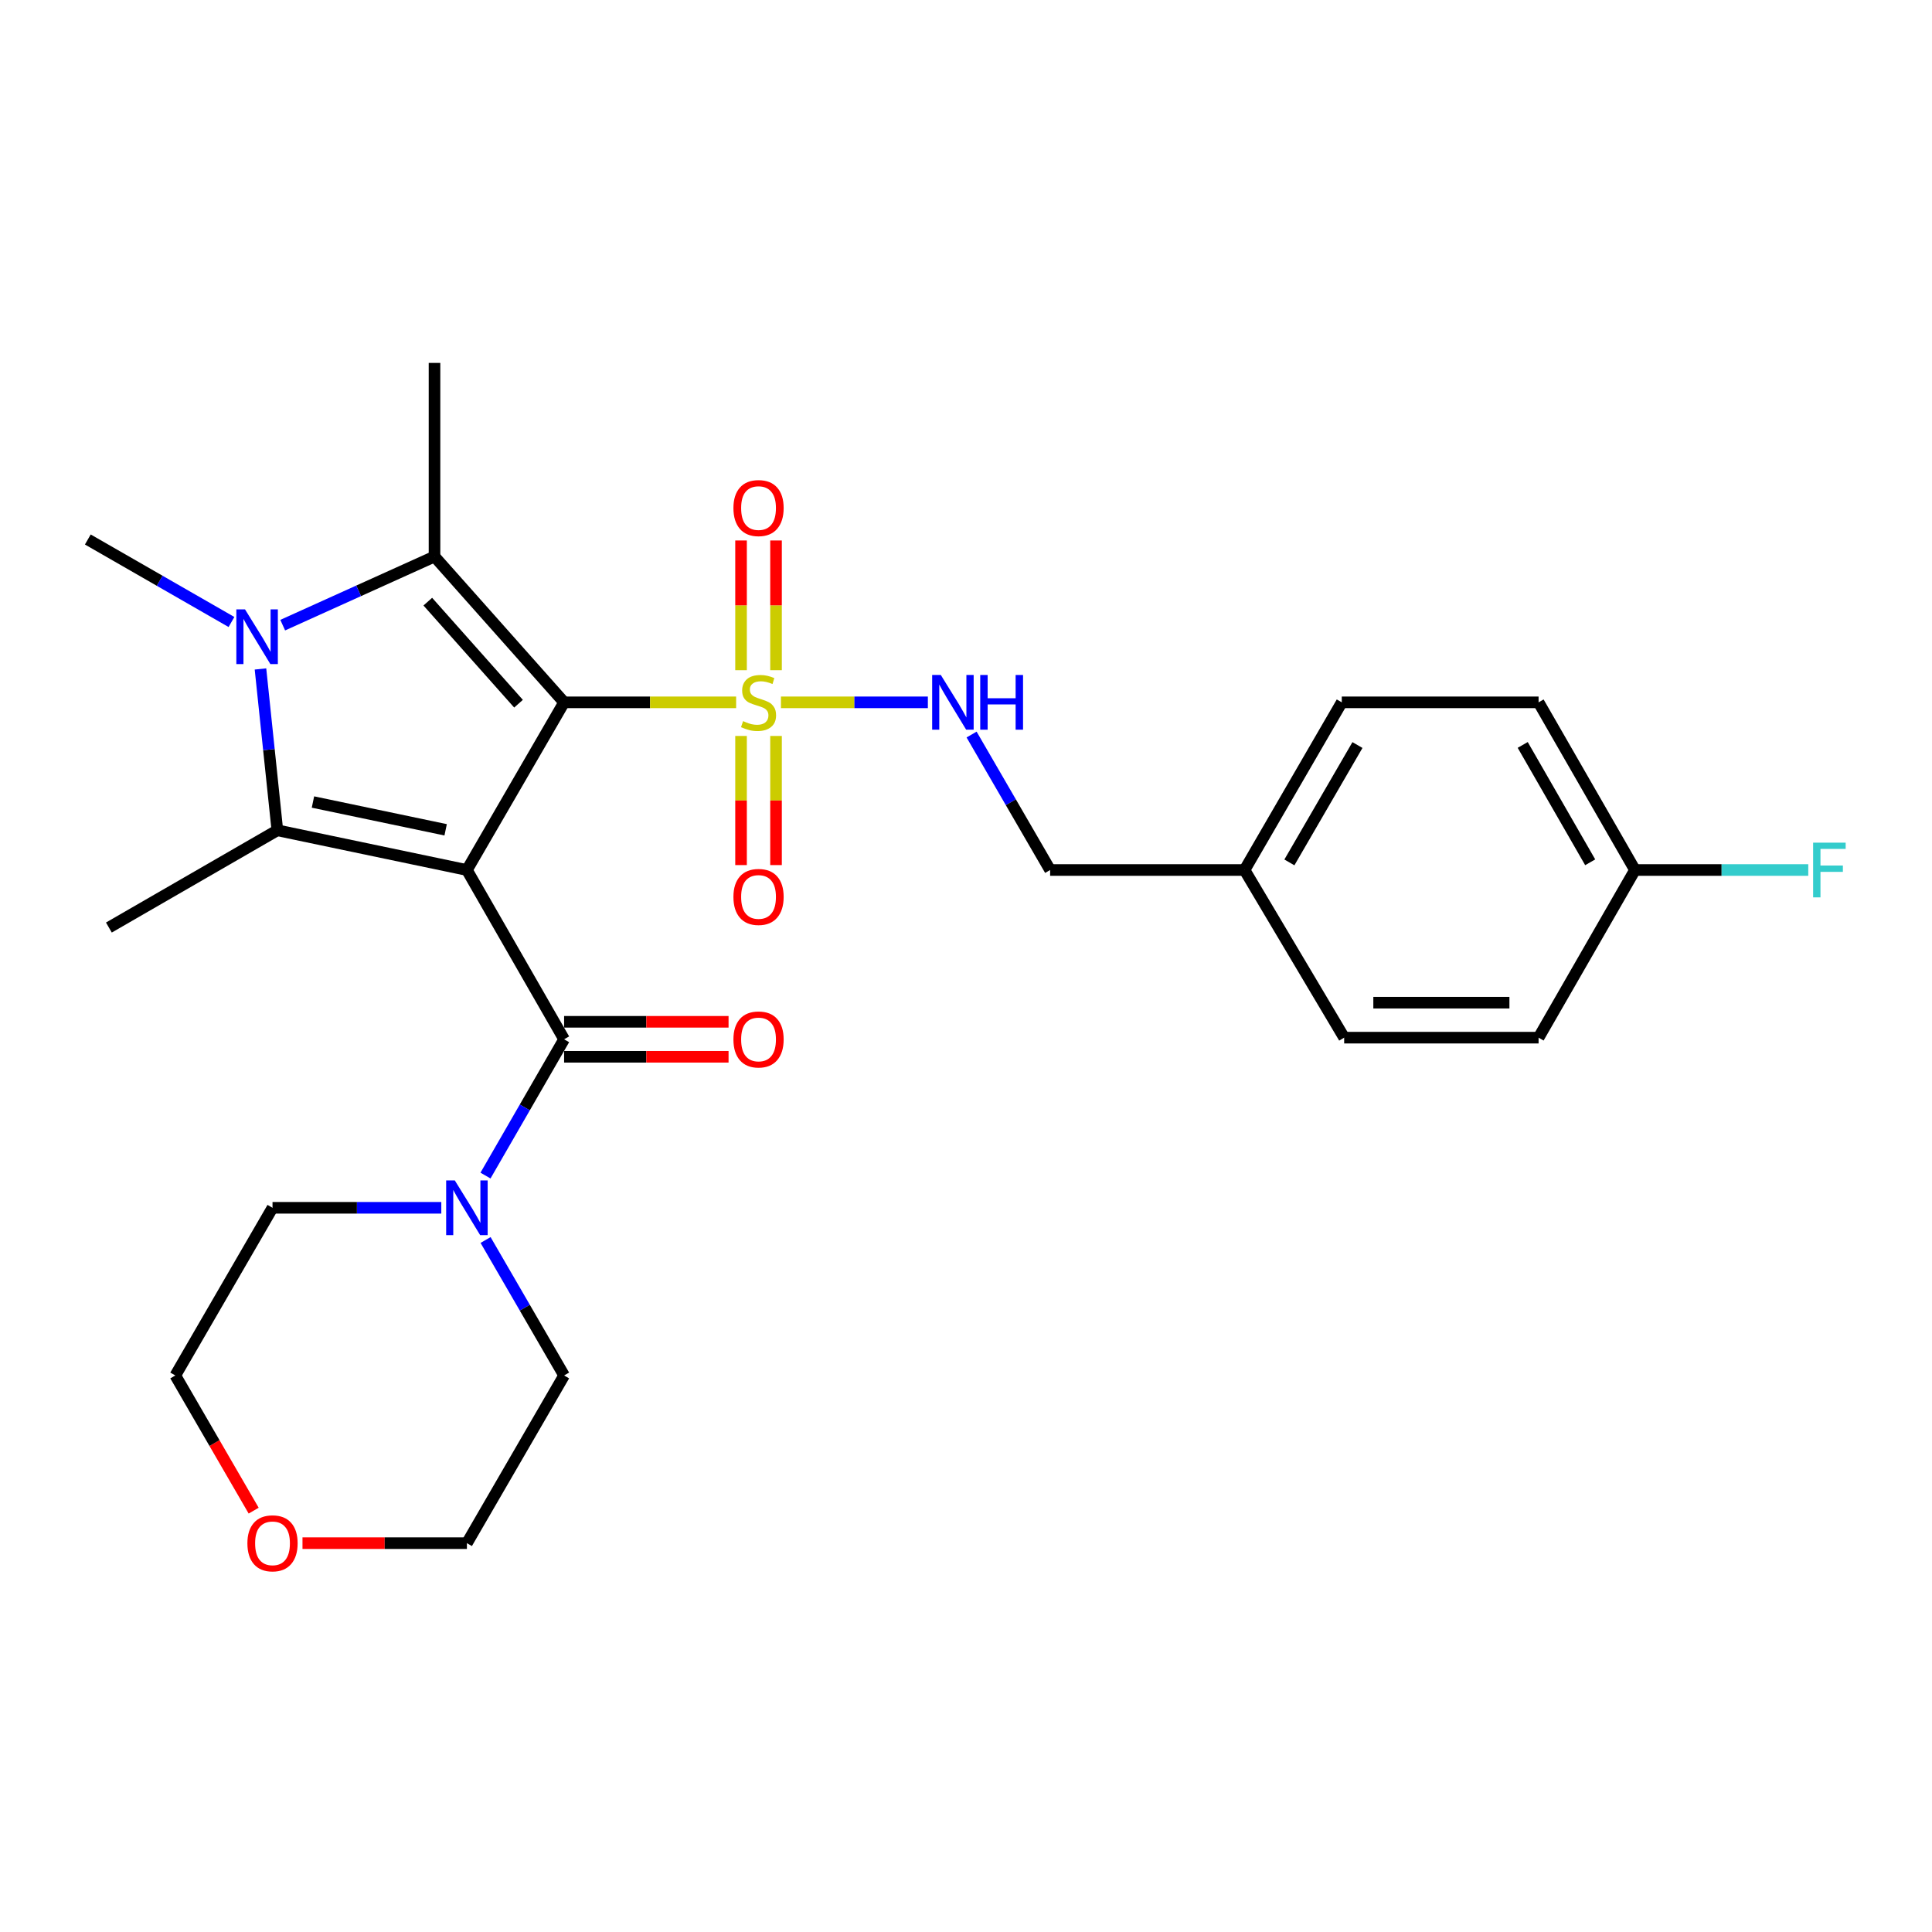 <?xml version='1.0' encoding='iso-8859-1'?>
<svg version='1.1' baseProfile='full'
              xmlns='http://www.w3.org/2000/svg'
                      xmlns:rdkit='http://www.rdkit.org/xml'
                      xmlns:xlink='http://www.w3.org/1999/xlink'
                  xml:space='preserve'
width='1000px' height='1000px' viewBox='0 0 1000 1000'>
<!-- END OF HEADER -->
<rect style='opacity:1.0;fill:#FFFFFF;stroke:none' width='1000' height='1000' x='0' y='0'> </rect>
<path class='bond-0' d='M 291.98,363.53 L 241.671,450.316' style='fill:none;fill-rule:evenodd;stroke:#000000;stroke-width:6px;stroke-linecap:butt;stroke-linejoin:miter;stroke-opacity:1' />
<path class='bond-1' d='M 291.98,363.53 L 336.501,363.53' style='fill:none;fill-rule:evenodd;stroke:#000000;stroke-width:6px;stroke-linecap:butt;stroke-linejoin:miter;stroke-opacity:1' />
<path class='bond-1' d='M 336.501,363.53 L 381.022,363.53' style='fill:none;fill-rule:evenodd;stroke:#CCCC00;stroke-width:6px;stroke-linecap:butt;stroke-linejoin:miter;stroke-opacity:1' />
<path class='bond-2' d='M 291.98,363.53 L 224.901,288.062' style='fill:none;fill-rule:evenodd;stroke:#000000;stroke-width:6px;stroke-linecap:butt;stroke-linejoin:miter;stroke-opacity:1' />
<path class='bond-2' d='M 268.384,364.24 L 221.429,311.412' style='fill:none;fill-rule:evenodd;stroke:#000000;stroke-width:6px;stroke-linecap:butt;stroke-linejoin:miter;stroke-opacity:1' />
<path class='bond-3' d='M 241.671,450.316 L 143.558,429.764' style='fill:none;fill-rule:evenodd;stroke:#000000;stroke-width:6px;stroke-linecap:butt;stroke-linejoin:miter;stroke-opacity:1' />
<path class='bond-3' d='M 230.666,429.51 L 161.987,415.124' style='fill:none;fill-rule:evenodd;stroke:#000000;stroke-width:6px;stroke-linecap:butt;stroke-linejoin:miter;stroke-opacity:1' />
<path class='bond-5' d='M 241.671,450.316 L 291.98,537.937' style='fill:none;fill-rule:evenodd;stroke:#000000;stroke-width:6px;stroke-linecap:butt;stroke-linejoin:miter;stroke-opacity:1' />
<path class='bond-7' d='M 404.213,363.53 L 442.236,363.53' style='fill:none;fill-rule:evenodd;stroke:#CCCC00;stroke-width:6px;stroke-linecap:butt;stroke-linejoin:miter;stroke-opacity:1' />
<path class='bond-7' d='M 442.236,363.53 L 480.26,363.53' style='fill:none;fill-rule:evenodd;stroke:#0000FF;stroke-width:6px;stroke-linecap:butt;stroke-linejoin:miter;stroke-opacity:1' />
<path class='bond-8' d='M 383.564,380.926 L 383.564,414.347' style='fill:none;fill-rule:evenodd;stroke:#CCCC00;stroke-width:6px;stroke-linecap:butt;stroke-linejoin:miter;stroke-opacity:1' />
<path class='bond-8' d='M 383.564,414.347 L 383.564,447.767' style='fill:none;fill-rule:evenodd;stroke:#FF0000;stroke-width:6px;stroke-linecap:butt;stroke-linejoin:miter;stroke-opacity:1' />
<path class='bond-8' d='M 401.671,380.926 L 401.671,414.347' style='fill:none;fill-rule:evenodd;stroke:#CCCC00;stroke-width:6px;stroke-linecap:butt;stroke-linejoin:miter;stroke-opacity:1' />
<path class='bond-8' d='M 401.671,414.347 L 401.671,447.767' style='fill:none;fill-rule:evenodd;stroke:#FF0000;stroke-width:6px;stroke-linecap:butt;stroke-linejoin:miter;stroke-opacity:1' />
<path class='bond-9' d='M 401.671,346.894 L 401.671,313.323' style='fill:none;fill-rule:evenodd;stroke:#CCCC00;stroke-width:6px;stroke-linecap:butt;stroke-linejoin:miter;stroke-opacity:1' />
<path class='bond-9' d='M 401.671,313.323 L 401.671,279.752' style='fill:none;fill-rule:evenodd;stroke:#FF0000;stroke-width:6px;stroke-linecap:butt;stroke-linejoin:miter;stroke-opacity:1' />
<path class='bond-9' d='M 383.564,346.894 L 383.564,313.323' style='fill:none;fill-rule:evenodd;stroke:#CCCC00;stroke-width:6px;stroke-linecap:butt;stroke-linejoin:miter;stroke-opacity:1' />
<path class='bond-9' d='M 383.564,313.323 L 383.564,279.752' style='fill:none;fill-rule:evenodd;stroke:#FF0000;stroke-width:6px;stroke-linecap:butt;stroke-linejoin:miter;stroke-opacity:1' />
<path class='bond-4' d='M 224.901,288.062 L 185.618,305.818' style='fill:none;fill-rule:evenodd;stroke:#000000;stroke-width:6px;stroke-linecap:butt;stroke-linejoin:miter;stroke-opacity:1' />
<path class='bond-4' d='M 185.618,305.818 L 146.335,323.575' style='fill:none;fill-rule:evenodd;stroke:#0000FF;stroke-width:6px;stroke-linecap:butt;stroke-linejoin:miter;stroke-opacity:1' />
<path class='bond-14' d='M 224.901,288.062 L 224.901,187.846' style='fill:none;fill-rule:evenodd;stroke:#000000;stroke-width:6px;stroke-linecap:butt;stroke-linejoin:miter;stroke-opacity:1' />
<path class='bond-13' d='M 143.558,429.764 L 56.359,480.093' style='fill:none;fill-rule:evenodd;stroke:#000000;stroke-width:6px;stroke-linecap:butt;stroke-linejoin:miter;stroke-opacity:1' />
<path class='bond-27' d='M 143.558,429.764 L 139.189,388.005' style='fill:none;fill-rule:evenodd;stroke:#000000;stroke-width:6px;stroke-linecap:butt;stroke-linejoin:miter;stroke-opacity:1' />
<path class='bond-27' d='M 139.189,388.005 L 134.82,346.247' style='fill:none;fill-rule:evenodd;stroke:#0000FF;stroke-width:6px;stroke-linecap:butt;stroke-linejoin:miter;stroke-opacity:1' />
<path class='bond-12' d='M 119.809,321.948 L 82.632,300.594' style='fill:none;fill-rule:evenodd;stroke:#0000FF;stroke-width:6px;stroke-linecap:butt;stroke-linejoin:miter;stroke-opacity:1' />
<path class='bond-12' d='M 82.632,300.594 L 45.455,279.239' style='fill:none;fill-rule:evenodd;stroke:#000000;stroke-width:6px;stroke-linecap:butt;stroke-linejoin:miter;stroke-opacity:1' />
<path class='bond-6' d='M 291.98,537.937 L 271.635,573.207' style='fill:none;fill-rule:evenodd;stroke:#000000;stroke-width:6px;stroke-linecap:butt;stroke-linejoin:miter;stroke-opacity:1' />
<path class='bond-6' d='M 271.635,573.207 L 251.29,608.478' style='fill:none;fill-rule:evenodd;stroke:#0000FF;stroke-width:6px;stroke-linecap:butt;stroke-linejoin:miter;stroke-opacity:1' />
<path class='bond-10' d='M 291.98,546.99 L 334.541,546.99' style='fill:none;fill-rule:evenodd;stroke:#000000;stroke-width:6px;stroke-linecap:butt;stroke-linejoin:miter;stroke-opacity:1' />
<path class='bond-10' d='M 334.541,546.99 L 377.102,546.99' style='fill:none;fill-rule:evenodd;stroke:#FF0000;stroke-width:6px;stroke-linecap:butt;stroke-linejoin:miter;stroke-opacity:1' />
<path class='bond-10' d='M 291.98,528.883 L 334.541,528.883' style='fill:none;fill-rule:evenodd;stroke:#000000;stroke-width:6px;stroke-linecap:butt;stroke-linejoin:miter;stroke-opacity:1' />
<path class='bond-10' d='M 334.541,528.883 L 377.102,528.883' style='fill:none;fill-rule:evenodd;stroke:#FF0000;stroke-width:6px;stroke-linecap:butt;stroke-linejoin:miter;stroke-opacity:1' />
<path class='bond-23' d='M 251.333,641.823 L 271.656,676.882' style='fill:none;fill-rule:evenodd;stroke:#0000FF;stroke-width:6px;stroke-linecap:butt;stroke-linejoin:miter;stroke-opacity:1' />
<path class='bond-23' d='M 271.656,676.882 L 291.98,711.941' style='fill:none;fill-rule:evenodd;stroke:#000000;stroke-width:6px;stroke-linecap:butt;stroke-linejoin:miter;stroke-opacity:1' />
<path class='bond-24' d='M 228.415,625.155 L 184.734,625.155' style='fill:none;fill-rule:evenodd;stroke:#0000FF;stroke-width:6px;stroke-linecap:butt;stroke-linejoin:miter;stroke-opacity:1' />
<path class='bond-24' d='M 184.734,625.155 L 141.053,625.155' style='fill:none;fill-rule:evenodd;stroke:#000000;stroke-width:6px;stroke-linecap:butt;stroke-linejoin:miter;stroke-opacity:1' />
<path class='bond-15' d='M 502.89,380.198 L 523.217,415.257' style='fill:none;fill-rule:evenodd;stroke:#0000FF;stroke-width:6px;stroke-linecap:butt;stroke-linejoin:miter;stroke-opacity:1' />
<path class='bond-15' d='M 523.217,415.257 L 543.545,450.316' style='fill:none;fill-rule:evenodd;stroke:#000000;stroke-width:6px;stroke-linecap:butt;stroke-linejoin:miter;stroke-opacity:1' />
<path class='bond-11' d='M 131.299,781.908 L 111.021,746.925' style='fill:none;fill-rule:evenodd;stroke:#FF0000;stroke-width:6px;stroke-linecap:butt;stroke-linejoin:miter;stroke-opacity:1' />
<path class='bond-11' d='M 111.021,746.925 L 90.744,711.941' style='fill:none;fill-rule:evenodd;stroke:#000000;stroke-width:6px;stroke-linecap:butt;stroke-linejoin:miter;stroke-opacity:1' />
<path class='bond-28' d='M 156.568,798.737 L 199.119,798.737' style='fill:none;fill-rule:evenodd;stroke:#FF0000;stroke-width:6px;stroke-linecap:butt;stroke-linejoin:miter;stroke-opacity:1' />
<path class='bond-28' d='M 199.119,798.737 L 241.671,798.737' style='fill:none;fill-rule:evenodd;stroke:#000000;stroke-width:6px;stroke-linecap:butt;stroke-linejoin:miter;stroke-opacity:1' />
<path class='bond-17' d='M 543.545,450.316 L 644.173,450.316' style='fill:none;fill-rule:evenodd;stroke:#000000;stroke-width:6px;stroke-linecap:butt;stroke-linejoin:miter;stroke-opacity:1' />
<path class='bond-16' d='M 846.263,450.316 L 796.367,363.53' style='fill:none;fill-rule:evenodd;stroke:#000000;stroke-width:6px;stroke-linecap:butt;stroke-linejoin:miter;stroke-opacity:1' />
<path class='bond-16' d='M 823.081,446.324 L 788.153,385.574' style='fill:none;fill-rule:evenodd;stroke:#000000;stroke-width:6px;stroke-linecap:butt;stroke-linejoin:miter;stroke-opacity:1' />
<path class='bond-18' d='M 846.263,450.316 L 891.11,450.316' style='fill:none;fill-rule:evenodd;stroke:#000000;stroke-width:6px;stroke-linecap:butt;stroke-linejoin:miter;stroke-opacity:1' />
<path class='bond-18' d='M 891.11,450.316 L 935.956,450.316' style='fill:none;fill-rule:evenodd;stroke:#33CCCC;stroke-width:6px;stroke-linecap:butt;stroke-linejoin:miter;stroke-opacity:1' />
<path class='bond-29' d='M 846.263,450.316 L 796.367,537.092' style='fill:none;fill-rule:evenodd;stroke:#000000;stroke-width:6px;stroke-linecap:butt;stroke-linejoin:miter;stroke-opacity:1' />
<path class='bond-21' d='M 644.173,450.316 L 695.739,537.092' style='fill:none;fill-rule:evenodd;stroke:#000000;stroke-width:6px;stroke-linecap:butt;stroke-linejoin:miter;stroke-opacity:1' />
<path class='bond-22' d='M 644.173,450.316 L 694.502,363.53' style='fill:none;fill-rule:evenodd;stroke:#000000;stroke-width:6px;stroke-linecap:butt;stroke-linejoin:miter;stroke-opacity:1' />
<path class='bond-22' d='M 667.386,446.382 L 702.616,385.632' style='fill:none;fill-rule:evenodd;stroke:#000000;stroke-width:6px;stroke-linecap:butt;stroke-linejoin:miter;stroke-opacity:1' />
<path class='bond-19' d='M 796.367,537.092 L 695.739,537.092' style='fill:none;fill-rule:evenodd;stroke:#000000;stroke-width:6px;stroke-linecap:butt;stroke-linejoin:miter;stroke-opacity:1' />
<path class='bond-19' d='M 781.273,518.984 L 710.833,518.984' style='fill:none;fill-rule:evenodd;stroke:#000000;stroke-width:6px;stroke-linecap:butt;stroke-linejoin:miter;stroke-opacity:1' />
<path class='bond-20' d='M 796.367,363.53 L 694.502,363.53' style='fill:none;fill-rule:evenodd;stroke:#000000;stroke-width:6px;stroke-linecap:butt;stroke-linejoin:miter;stroke-opacity:1' />
<path class='bond-25' d='M 291.98,711.941 L 241.671,798.737' style='fill:none;fill-rule:evenodd;stroke:#000000;stroke-width:6px;stroke-linecap:butt;stroke-linejoin:miter;stroke-opacity:1' />
<path class='bond-26' d='M 141.053,625.155 L 90.744,711.941' style='fill:none;fill-rule:evenodd;stroke:#000000;stroke-width:6px;stroke-linecap:butt;stroke-linejoin:miter;stroke-opacity:1' />
<path  class='atom-2' d='M 384.618 373.25
Q 384.938 373.37, 386.258 373.93
Q 387.578 374.49, 389.018 374.85
Q 390.498 375.17, 391.938 375.17
Q 394.618 375.17, 396.178 373.89
Q 397.738 372.57, 397.738 370.29
Q 397.738 368.73, 396.938 367.77
Q 396.178 366.81, 394.978 366.29
Q 393.778 365.77, 391.778 365.17
Q 389.258 364.41, 387.738 363.69
Q 386.258 362.97, 385.178 361.45
Q 384.138 359.93, 384.138 357.37
Q 384.138 353.81, 386.538 351.61
Q 388.978 349.41, 393.778 349.41
Q 397.058 349.41, 400.778 350.97
L 399.858 354.05
Q 396.458 352.65, 393.898 352.65
Q 391.138 352.65, 389.618 353.81
Q 388.098 354.93, 388.138 356.89
Q 388.138 358.41, 388.898 359.33
Q 389.698 360.25, 390.818 360.77
Q 391.978 361.29, 393.898 361.89
Q 396.458 362.69, 397.978 363.49
Q 399.498 364.29, 400.578 365.93
Q 401.698 367.53, 401.698 370.29
Q 401.698 374.21, 399.058 376.33
Q 396.458 378.41, 392.098 378.41
Q 389.578 378.41, 387.658 377.85
Q 385.778 377.33, 383.538 376.41
L 384.618 373.25
' fill='#CCCC00'/>
<path  class='atom-5' d='M 126.815 315.408
L 136.095 330.408
Q 137.015 331.888, 138.495 334.568
Q 139.975 337.248, 140.055 337.408
L 140.055 315.408
L 143.815 315.408
L 143.815 343.728
L 139.935 343.728
L 129.975 327.328
Q 128.815 325.408, 127.575 323.208
Q 126.375 321.008, 126.015 320.328
L 126.015 343.728
L 122.335 343.728
L 122.335 315.408
L 126.815 315.408
' fill='#0000FF'/>
<path  class='atom-7' d='M 235.411 610.995
L 244.691 625.995
Q 245.611 627.475, 247.091 630.155
Q 248.571 632.835, 248.651 632.995
L 248.651 610.995
L 252.411 610.995
L 252.411 639.315
L 248.531 639.315
L 238.571 622.915
Q 237.411 620.995, 236.171 618.795
Q 234.971 616.595, 234.611 615.915
L 234.611 639.315
L 230.931 639.315
L 230.931 610.995
L 235.411 610.995
' fill='#0000FF'/>
<path  class='atom-8' d='M 486.965 349.37
L 496.245 364.37
Q 497.165 365.85, 498.645 368.53
Q 500.125 371.21, 500.205 371.37
L 500.205 349.37
L 503.965 349.37
L 503.965 377.69
L 500.085 377.69
L 490.125 361.29
Q 488.965 359.37, 487.725 357.17
Q 486.525 354.97, 486.165 354.29
L 486.165 377.69
L 482.485 377.69
L 482.485 349.37
L 486.965 349.37
' fill='#0000FF'/>
<path  class='atom-8' d='M 507.365 349.37
L 511.205 349.37
L 511.205 361.41
L 525.685 361.41
L 525.685 349.37
L 529.525 349.37
L 529.525 377.69
L 525.685 377.69
L 525.685 364.61
L 511.205 364.61
L 511.205 377.69
L 507.365 377.69
L 507.365 349.37
' fill='#0000FF'/>
<path  class='atom-9' d='M 379.618 464.248
Q 379.618 457.448, 382.978 453.648
Q 386.338 449.848, 392.618 449.848
Q 398.898 449.848, 402.258 453.648
Q 405.618 457.448, 405.618 464.248
Q 405.618 471.128, 402.218 475.048
Q 398.818 478.928, 392.618 478.928
Q 386.378 478.928, 382.978 475.048
Q 379.618 471.168, 379.618 464.248
M 392.618 475.728
Q 396.938 475.728, 399.258 472.848
Q 401.618 469.928, 401.618 464.248
Q 401.618 458.688, 399.258 455.888
Q 396.938 453.048, 392.618 453.048
Q 388.298 453.048, 385.938 455.848
Q 383.618 458.648, 383.618 464.248
Q 383.618 469.968, 385.938 472.848
Q 388.298 475.728, 392.618 475.728
' fill='#FF0000'/>
<path  class='atom-10' d='M 379.618 262.972
Q 379.618 256.172, 382.978 252.372
Q 386.338 248.572, 392.618 248.572
Q 398.898 248.572, 402.258 252.372
Q 405.618 256.172, 405.618 262.972
Q 405.618 269.852, 402.218 273.772
Q 398.818 277.652, 392.618 277.652
Q 386.378 277.652, 382.978 273.772
Q 379.618 269.892, 379.618 262.972
M 392.618 274.452
Q 396.938 274.452, 399.258 271.572
Q 401.618 268.652, 401.618 262.972
Q 401.618 257.412, 399.258 254.612
Q 396.938 251.772, 392.618 251.772
Q 388.298 251.772, 385.938 254.572
Q 383.618 257.372, 383.618 262.972
Q 383.618 268.692, 385.938 271.572
Q 388.298 274.452, 392.618 274.452
' fill='#FF0000'/>
<path  class='atom-11' d='M 379.618 538.017
Q 379.618 531.217, 382.978 527.417
Q 386.338 523.617, 392.618 523.617
Q 398.898 523.617, 402.258 527.417
Q 405.618 531.217, 405.618 538.017
Q 405.618 544.897, 402.218 548.817
Q 398.818 552.697, 392.618 552.697
Q 386.378 552.697, 382.978 548.817
Q 379.618 544.937, 379.618 538.017
M 392.618 549.497
Q 396.938 549.497, 399.258 546.617
Q 401.618 543.697, 401.618 538.017
Q 401.618 532.457, 399.258 529.657
Q 396.938 526.817, 392.618 526.817
Q 388.298 526.817, 385.938 529.617
Q 383.618 532.417, 383.618 538.017
Q 383.618 543.737, 385.938 546.617
Q 388.298 549.497, 392.618 549.497
' fill='#FF0000'/>
<path  class='atom-12' d='M 128.053 798.817
Q 128.053 792.017, 131.413 788.217
Q 134.773 784.417, 141.053 784.417
Q 147.333 784.417, 150.693 788.217
Q 154.053 792.017, 154.053 798.817
Q 154.053 805.697, 150.653 809.617
Q 147.253 813.497, 141.053 813.497
Q 134.813 813.497, 131.413 809.617
Q 128.053 805.737, 128.053 798.817
M 141.053 810.297
Q 145.373 810.297, 147.693 807.417
Q 150.053 804.497, 150.053 798.817
Q 150.053 793.257, 147.693 790.457
Q 145.373 787.617, 141.053 787.617
Q 136.733 787.617, 134.373 790.417
Q 132.053 793.217, 132.053 798.817
Q 132.053 804.537, 134.373 807.417
Q 136.733 810.297, 141.053 810.297
' fill='#FF0000'/>
<path  class='atom-19' d='M 938.471 436.156
L 955.311 436.156
L 955.311 439.396
L 942.271 439.396
L 942.271 447.996
L 953.871 447.996
L 953.871 451.276
L 942.271 451.276
L 942.271 464.476
L 938.471 464.476
L 938.471 436.156
' fill='#33CCCC'/>
</svg>
